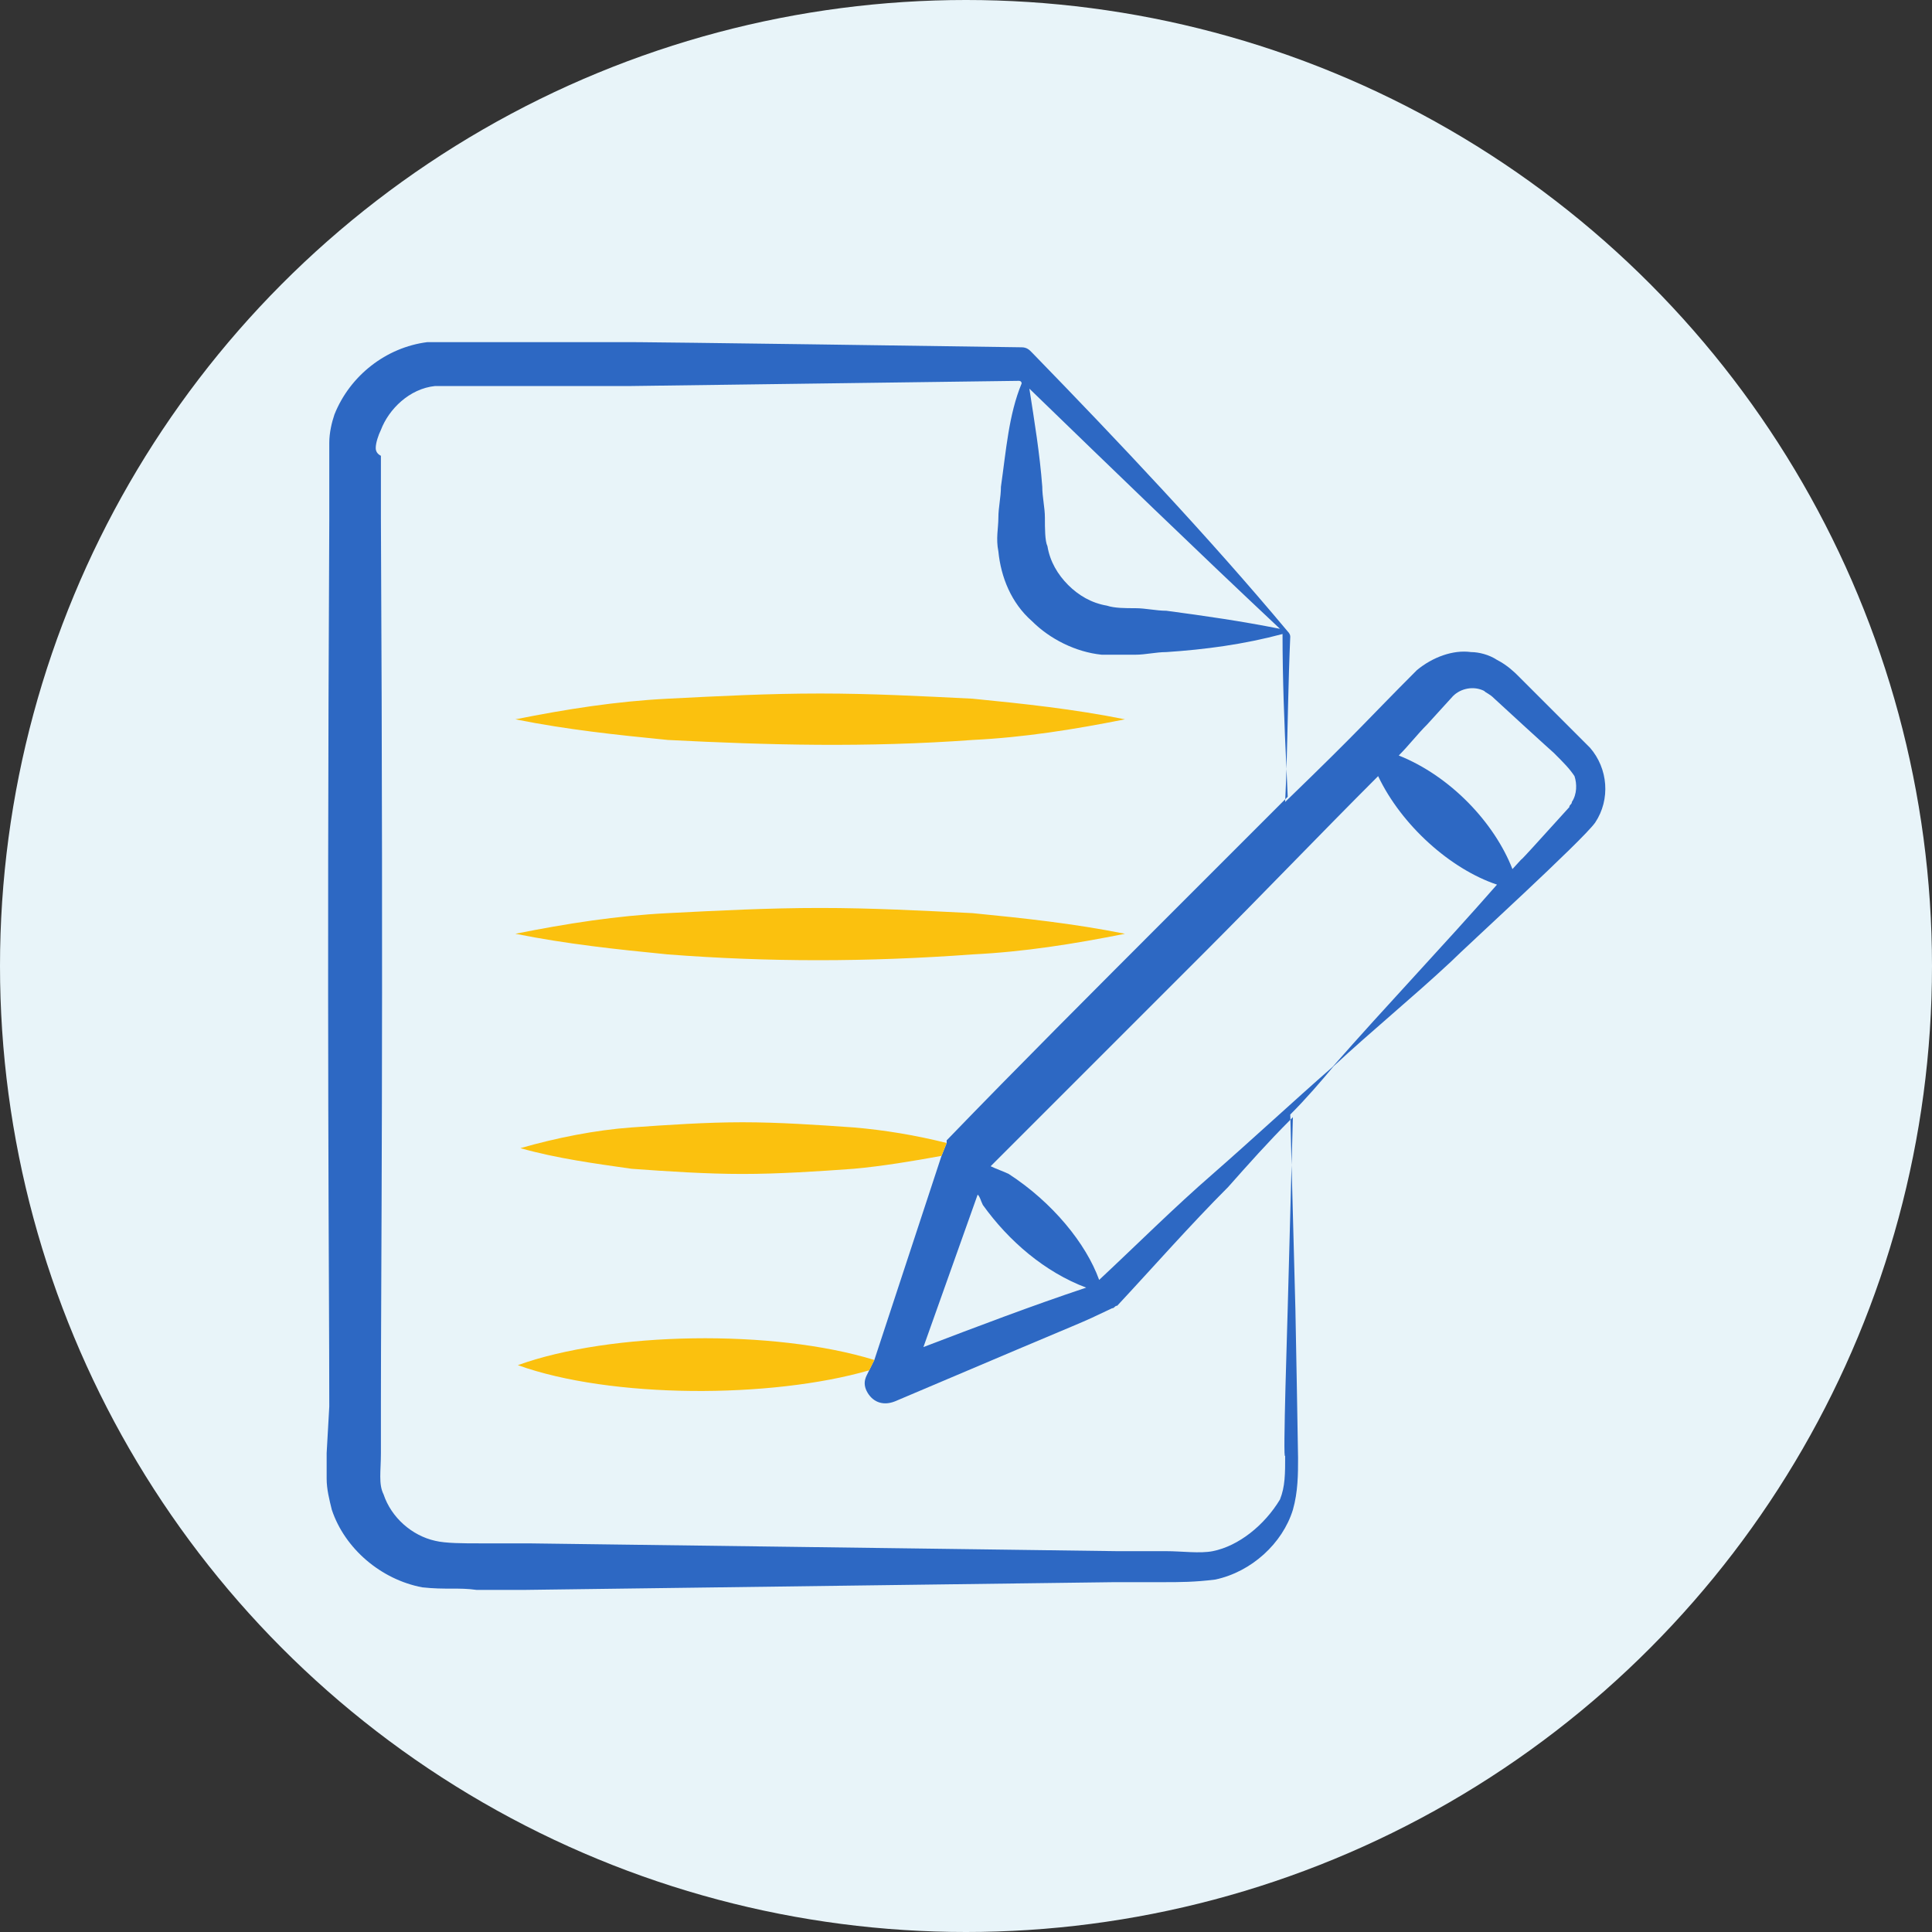 <?xml version="1.0" encoding="UTF-8"?> <svg xmlns="http://www.w3.org/2000/svg" id="Layer_1" viewBox="0 0 250 250"><rect x="0" y="0" width="250" height="250" fill="#333333" stroke="none"/><defs><style>.cls-1{fill:#fbc10e;}.cls-2{fill:#e8f4f9;}.cls-3{fill:#2d68c3;}</style></defs><circle class="cls-2" cx="125" cy="125" r="125"></circle><path class="cls-3" d="m167.63,169.63l-.5-18.88-.5,18.54c0,.67-.67,20.4-.33,19.06,0,2.34,0,4.01-.67,5.68-2.01,3.34-5.35,6.02-8.7,6.69-1.67.33-4.01,0-6.01,0h-6.35l-25.41-.34-50.81-.67h-6.35c-2.01,0-4.35,0-5.69-.33-3.01-.67-5.68-3.01-6.68-6.02-.67-1.33-.34-3.01-.34-5.35v-6.35c0-17.05.34-47.13,0-114.66v-8.02q-.67-.34-.67-1.01c0-.66.34-1.67.67-2.34,1.01-2.67,3.68-5.34,7.02-5.68h25.41l50.14-.67s.34,0,.34.34c-1.67,4.01-2.01,8.69-2.68,13.37,0,1.34-.33,2.67-.33,4.01s-.34,2.67,0,4.35c.33,3.34,1.67,6.68,4.34,9.02,2.34,2.34,5.69,4.01,9.03,4.35h4.35c1.33,0,2.67-.34,4.01-.34,5.01-.33,10.03-1,15.04-2.34,0,5.82.23,11.64.51,17.46.17-5.61.23-11.26.49-17.12q0-.34-.33-.67c-5.18-6.19-10.61-12.29-16.17-18.3-5.56-6.02-11.24-11.95-16.93-17.8-.33-.34-.66-.67-1.33-.67-46.13-.67-50.48-.67-50.81-.67h-26.08c-5.35.67-10.03,4.34-12.03,9.36-.34,1-.67,2.34-.67,3.68v10.02c-.34,67.2,0,97.62,0,114.67l-.34,6.01v3.35c0,1.33.34,2.67.67,4.01,1.67,5.01,6.35,9.02,11.7,10.03,3.01.33,4.68,0,7.02.33h6.35l50.82-.67,25.4-.33h6.35c2.01,0,4.01,0,6.69-.34,4.68-1,8.69-4.68,10.03-9.02.67-2.34.67-4.68.67-6.69,0-.66-.33-19.05-.34-19.05Zm-2-88.26c-5.02-1-9.7-1.67-14.71-2.34-1.34,0-2.68-.33-4.01-.33s-2.68,0-3.68-.33c-2.01-.34-3.68-1.34-5.02-2.68-1.33-1.34-2.34-3.01-2.67-5.01-.33-.67-.33-2.34-.33-3.68s-.34-2.67-.34-4.01c-.33-4.35-1-8.36-1.67-12.7,10.7,10.36,21.39,20.72,32.43,31.08Z"></path><path class="cls-3" d="m205.74,96.75c-1-1-1.34-1.33-2-2-.32-.32-7.15-7.15-7.36-7.36-.33-.33-1.34-1.33-2.67-2-1.01-.67-2.34-1.01-3.35-1.01-2.34-.33-5.01.67-7.02,2.34-6.68,6.69-7.02,7.36-17.04,17.05.01-.12.01-.23.01-.35-1.17,1.17-2.49,2.5-15.06,15.06-9.69,9.7-19.39,19.39-28.75,29.08v.34l-.67,1.67-8.69,26.41-.67,1.34-.33.67c-.16.33-.25.66-.25,1s.09.67.25,1c.67,1.34,2.01,2.01,3.68,1.34,29.08-12.37,22.39-9.36,28.08-12.04.33,0,.33-.33.67-.33,4.68-5.02,9.36-10.36,14.37-15.38,2.57-2.9,5.15-5.8,8.04-8.69l-.02-.67c1.98-1.97,3.97-4.28,5.63-6.27,4.94-4.59,10.18-8.86,15.1-13.45,2.01-2.01,17.05-15.71,18.72-18.05,2.01-3.01,1.67-7.02-.67-9.7Zm-86.25,77.56l7.02-19.73c.34.34.34.67.67,1.34,3.35,4.68,8.03,8.69,13.37,10.7-7.02,2.34-14.04,5.01-21.06,7.69Zm52.94-36.25c-5.27,4.62-10.22,9.23-15.5,13.85-5.01,4.35-9.69,9.03-14.7,13.71-1.68-4.68-6.02-10.03-11.7-13.71-.67-.33-1.68-.67-2.34-1,9.02-9.03,18.38-18.39,27.41-27.41,7.69-7.69,15.04-15.38,22.73-23.07,3.01,6.35,9.36,12.03,15.38,14.04-6.98,7.97-14.29,15.62-21.28,23.59Zm30.97-34.29c0,.34-.33.34-.33.67-9.36,10.36-4.35,4.68-7.36,8.02-2.34-6.01-8.02-12.03-14.71-14.7,1.34-1.34,2.34-2.68,3.68-4.02l3.34-3.67c1.01-1.01,2.68-1.34,4.02-.67.33.33.66.33,1.33,1,.33.33,7.67,7.03,7.7,7.03,1.33,1.33,2,2,2.67,3,.33,1,.33,2.34-.34,3.34Z"></path><path class="cls-1" d="m113.14,175.98l-.67,1.34c-12.7,3.67-33.42,3.67-45.46-.67,12.04-4.35,33.1-4.68,46.13-.67Z"></path><path class="cls-1" d="m122.5,147.9l-.67,1.67c-3.67.67-7.68,1.34-11.36,1.67-4.68.34-9.7.67-14.38.67s-9.69-.33-14.37-.67c-4.68-.67-9.7-1.34-14.38-2.67,4.68-1.34,9.7-2.34,14.38-2.68,4.68-.33,9.69-.67,14.37-.67s9.7.34,14.38.67c4.01.34,8.02,1.01,12.03,2.01Z"></path><path class="cls-3" d="m166.63,103.1c-.11.11-.22.22-.32.32.07-1.31.11-2.61.16-3.92.05,1.2.1,2.4.16,3.6Z"></path><path class="cls-3" d="m167.3,144.56l-.17,6.19-.15-5.86c.1-.11.21-.22.32-.33Z"></path><path class="cls-1" d="m125.85,123.5c6.69-.33,13.04-1.34,19.72-2.67-6.69-1.34-13.04-2.01-19.72-2.67-6.69-.33-13.04-.67-19.72-.67s-13.04.33-19.72.67-13.04,1.34-19.72,2.67c6.69,1.34,13.04,2.01,19.72,2.67,13.04,1,25.74,1,39.45,0Zm0-27.75c6.69-.33,13.04-1.34,19.72-2.67-6.69-1.34-13.04-2.01-19.72-2.67-6.69-.33-13.04-.67-19.72-.67s-13.04.33-19.72.67-13.04,1.34-19.72,2.67c6.69,1.34,13.04,2.01,19.72,2.67,13.04.67,25.74,1,39.45,0Z"></path></svg> 